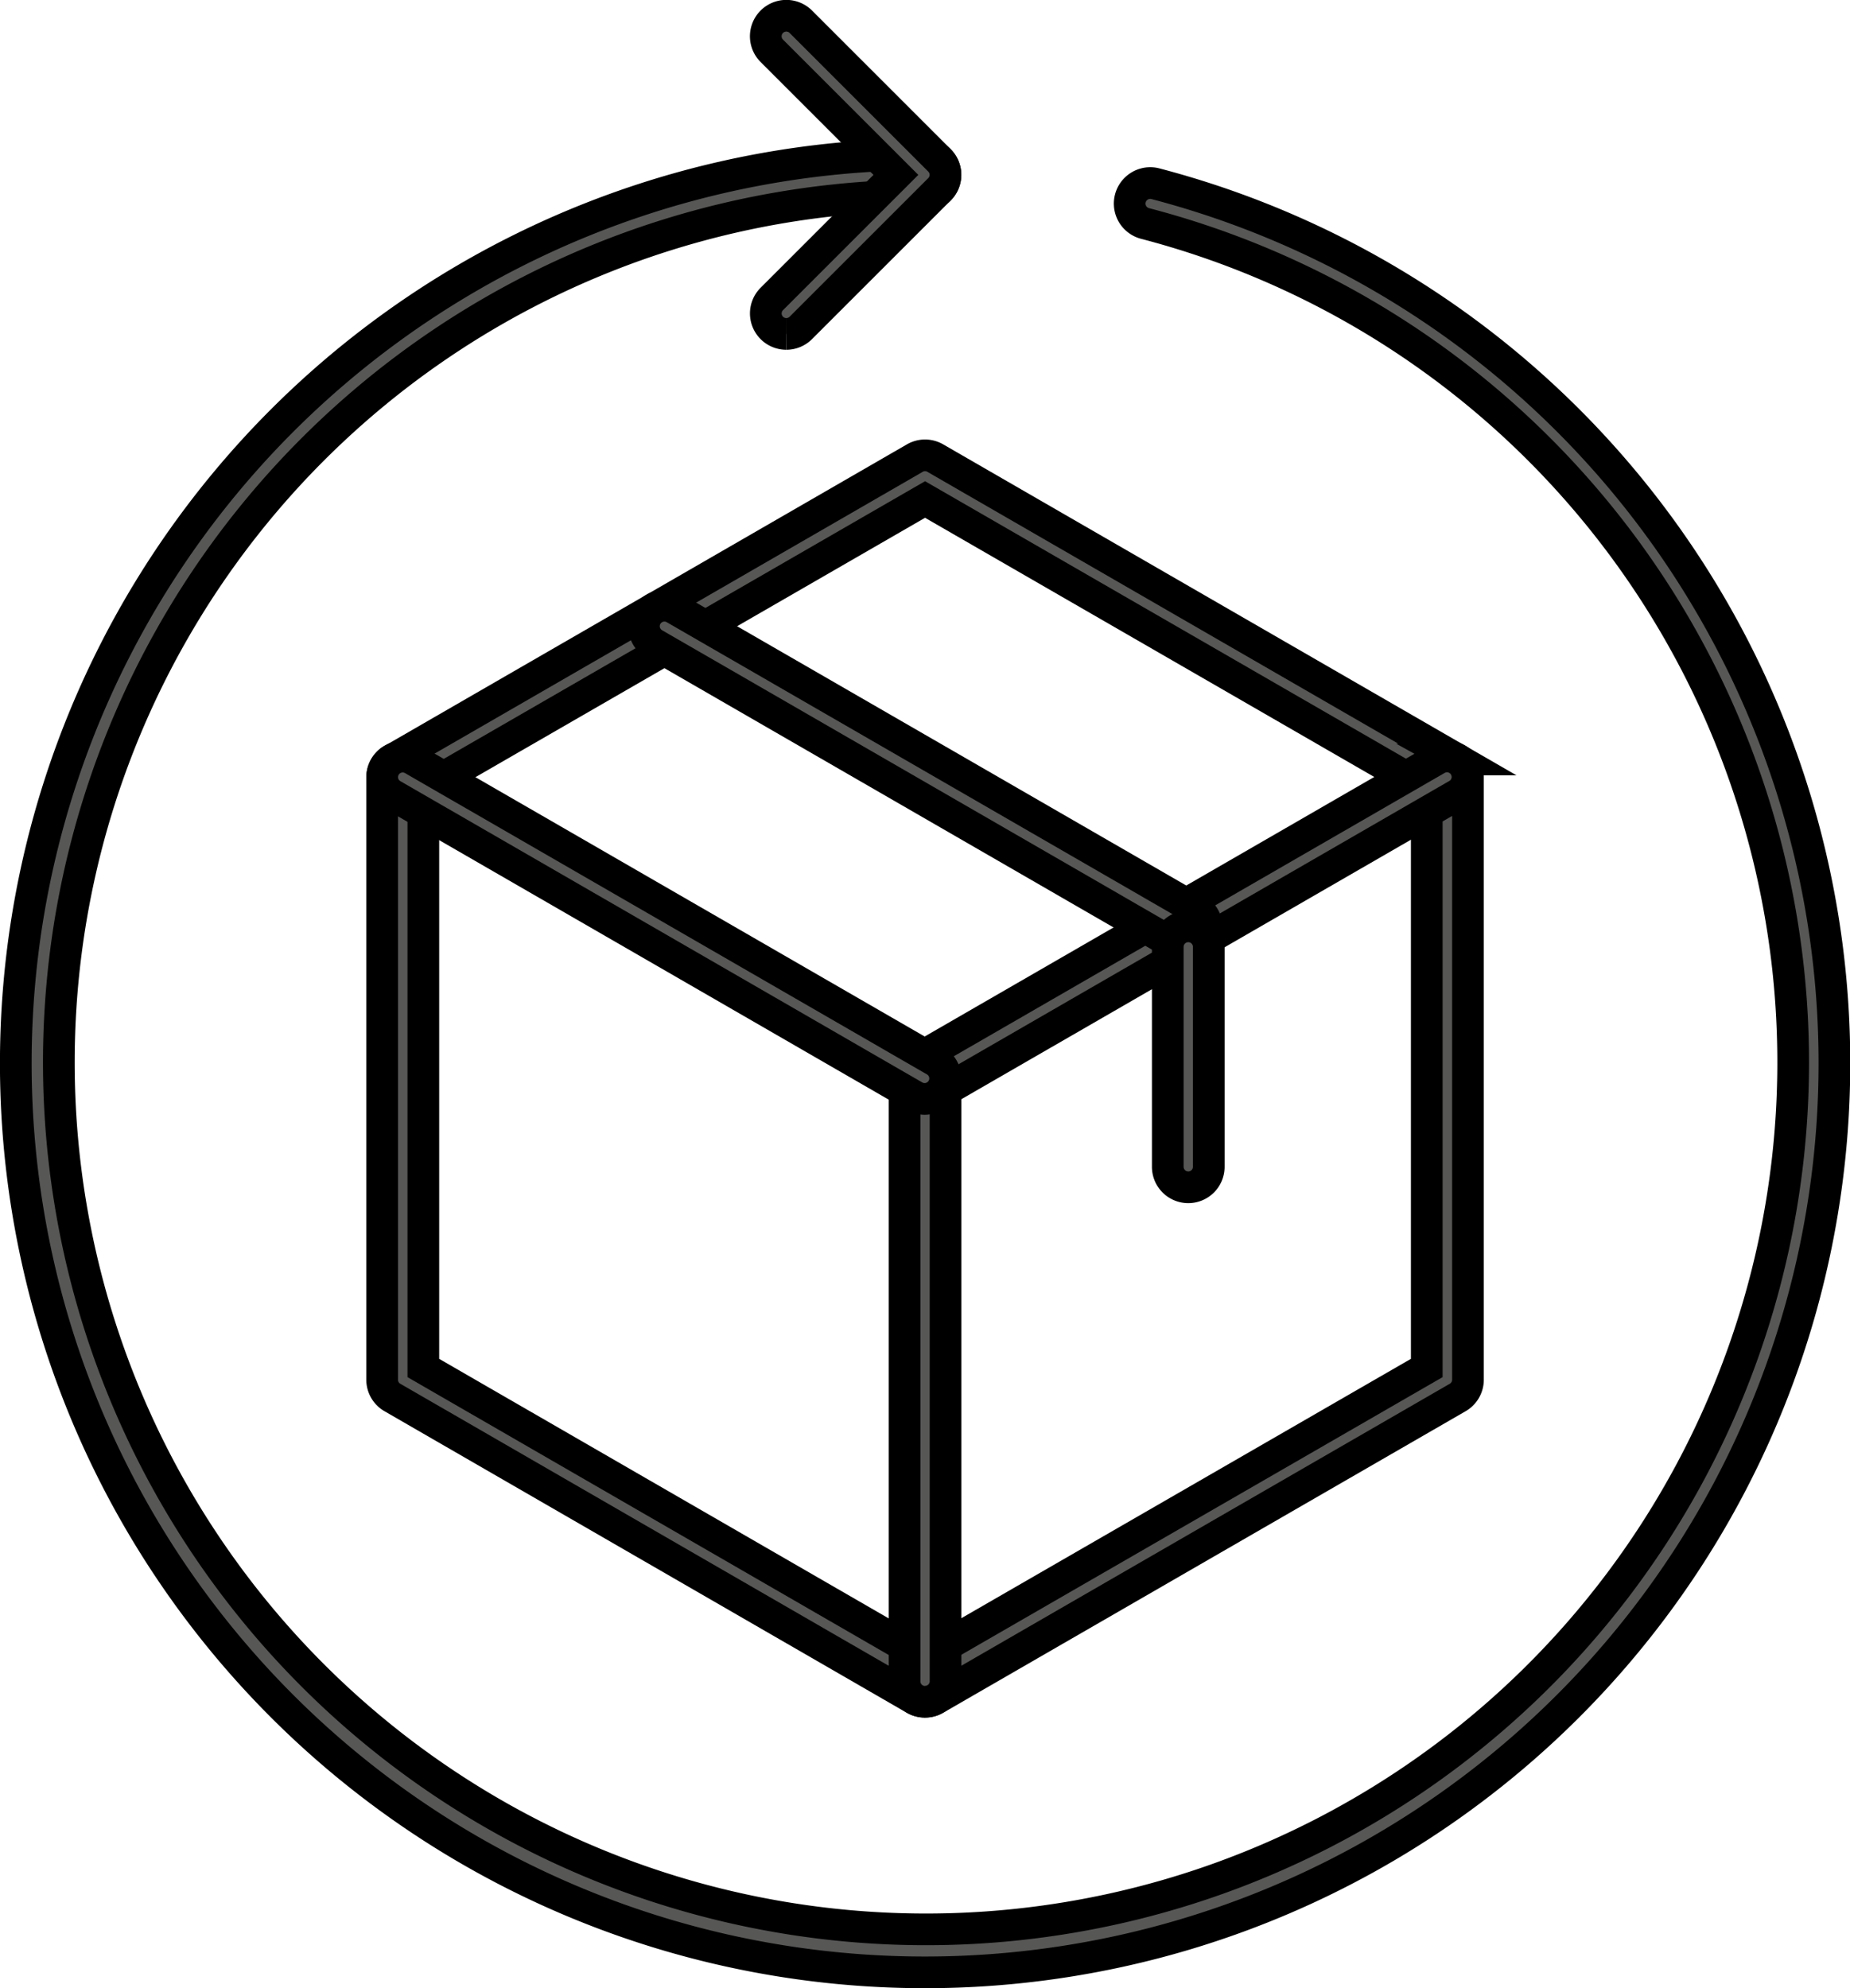 <svg xmlns="http://www.w3.org/2000/svg" width="17.515" height="18.827" viewBox="0 0 17.515 18.827">
  <g id="Group_664" data-name="Group 664" transform="translate(-1477.85 -701.578)">
    <path id="Path_328" data-name="Path 328" d="M31.95,43.954a.194.194,0,0,1-.1-.026L26.91,41.075a.194.194,0,0,1-.1-.168V35.2a.194.194,0,0,1,.1-.168l4.943-2.854a.193.193,0,0,1,.194,0l4.943,2.854a.194.194,0,0,1,.1.168v5.707a.194.194,0,0,1-.1.168l-4.943,2.854a.194.194,0,0,1-.1.026M27.2,40.794l4.748,2.742L36.7,40.794V35.311L31.95,32.57,27.2,35.311Z" transform="translate(1454.658 673.738)" fill="#575756" stroke="#000" stroke-width="0.3"/>
    <path id="Path_329" data-name="Path 329" d="M65.194,57.44a.194.194,0,0,1-.1-.362l4.943-2.854a.194.194,0,1,1,.194.336l-4.943,2.854a.192.192,0,0,1-.1.026" transform="translate(1421.414 654.544)" fill="#575756" stroke="#000" stroke-width="0.3"/>
    <path id="Path_330" data-name="Path 330" d="M65.194,82.343A.194.194,0,0,1,65,82.149V76.441a.194.194,0,1,1,.388,0v5.707a.194.194,0,0,1-.194.194" transform="translate(1421.414 635.35)" fill="#575756" stroke="#000" stroke-width="0.3"/>
    <path id="Path_331" data-name="Path 331" d="M31.949,57.44a.193.193,0,0,1-.1-.026l-4.943-2.854a.194.194,0,0,1,.194-.336l4.943,2.854a.194.194,0,0,1-.1.362" transform="translate(1454.658 654.544)" fill="#575756" stroke="#000" stroke-width="0.3"/>
    <path id="Path_332" data-name="Path 332" d="M51.087,46.392a.192.192,0,0,1-.1-.026l-4.943-2.854a.194.194,0,0,1,.194-.336l4.943,2.854a.194.194,0,0,1-.1.362" transform="translate(1437.998 664.163)" fill="#575756" stroke="#000" stroke-width="0.3"/>
    <path id="Path_333" data-name="Path 333" d="M8.607,27.353a8.607,8.607,0,0,1,0-17.215.194.194,0,0,1,0,.388,8.21,8.21,0,1,0,2.083.266.194.194,0,0,1,.1-.376A8.609,8.609,0,0,1,8.607,27.353" transform="translate(1478 692.902)" fill="#575756" stroke="#000" stroke-width="0.3"/>
    <path id="Path_334" data-name="Path 334" d="M55.056,3.013a.194.194,0,0,1-.137-.331l1.175-1.175L54.919.332a.194.194,0,0,1,.275-.275l1.312,1.312a.194.194,0,0,1,0,.275L55.194,2.956a.194.194,0,0,1-.137.057" transform="translate(1430.238 701.727)" fill="#575756" stroke="#000" stroke-width="0.3"/>
    <path id="Path_335" data-name="Path 335" d="M84.455,69.087a.194.194,0,0,1-.194-.194V66.81a.194.194,0,0,1,.388,0v2.083a.194.194,0,0,1-.194.194" transform="translate(1404.645 643.734)" fill="#575756" stroke="#000" stroke-width="0.3"/>
  </g>
</svg>
